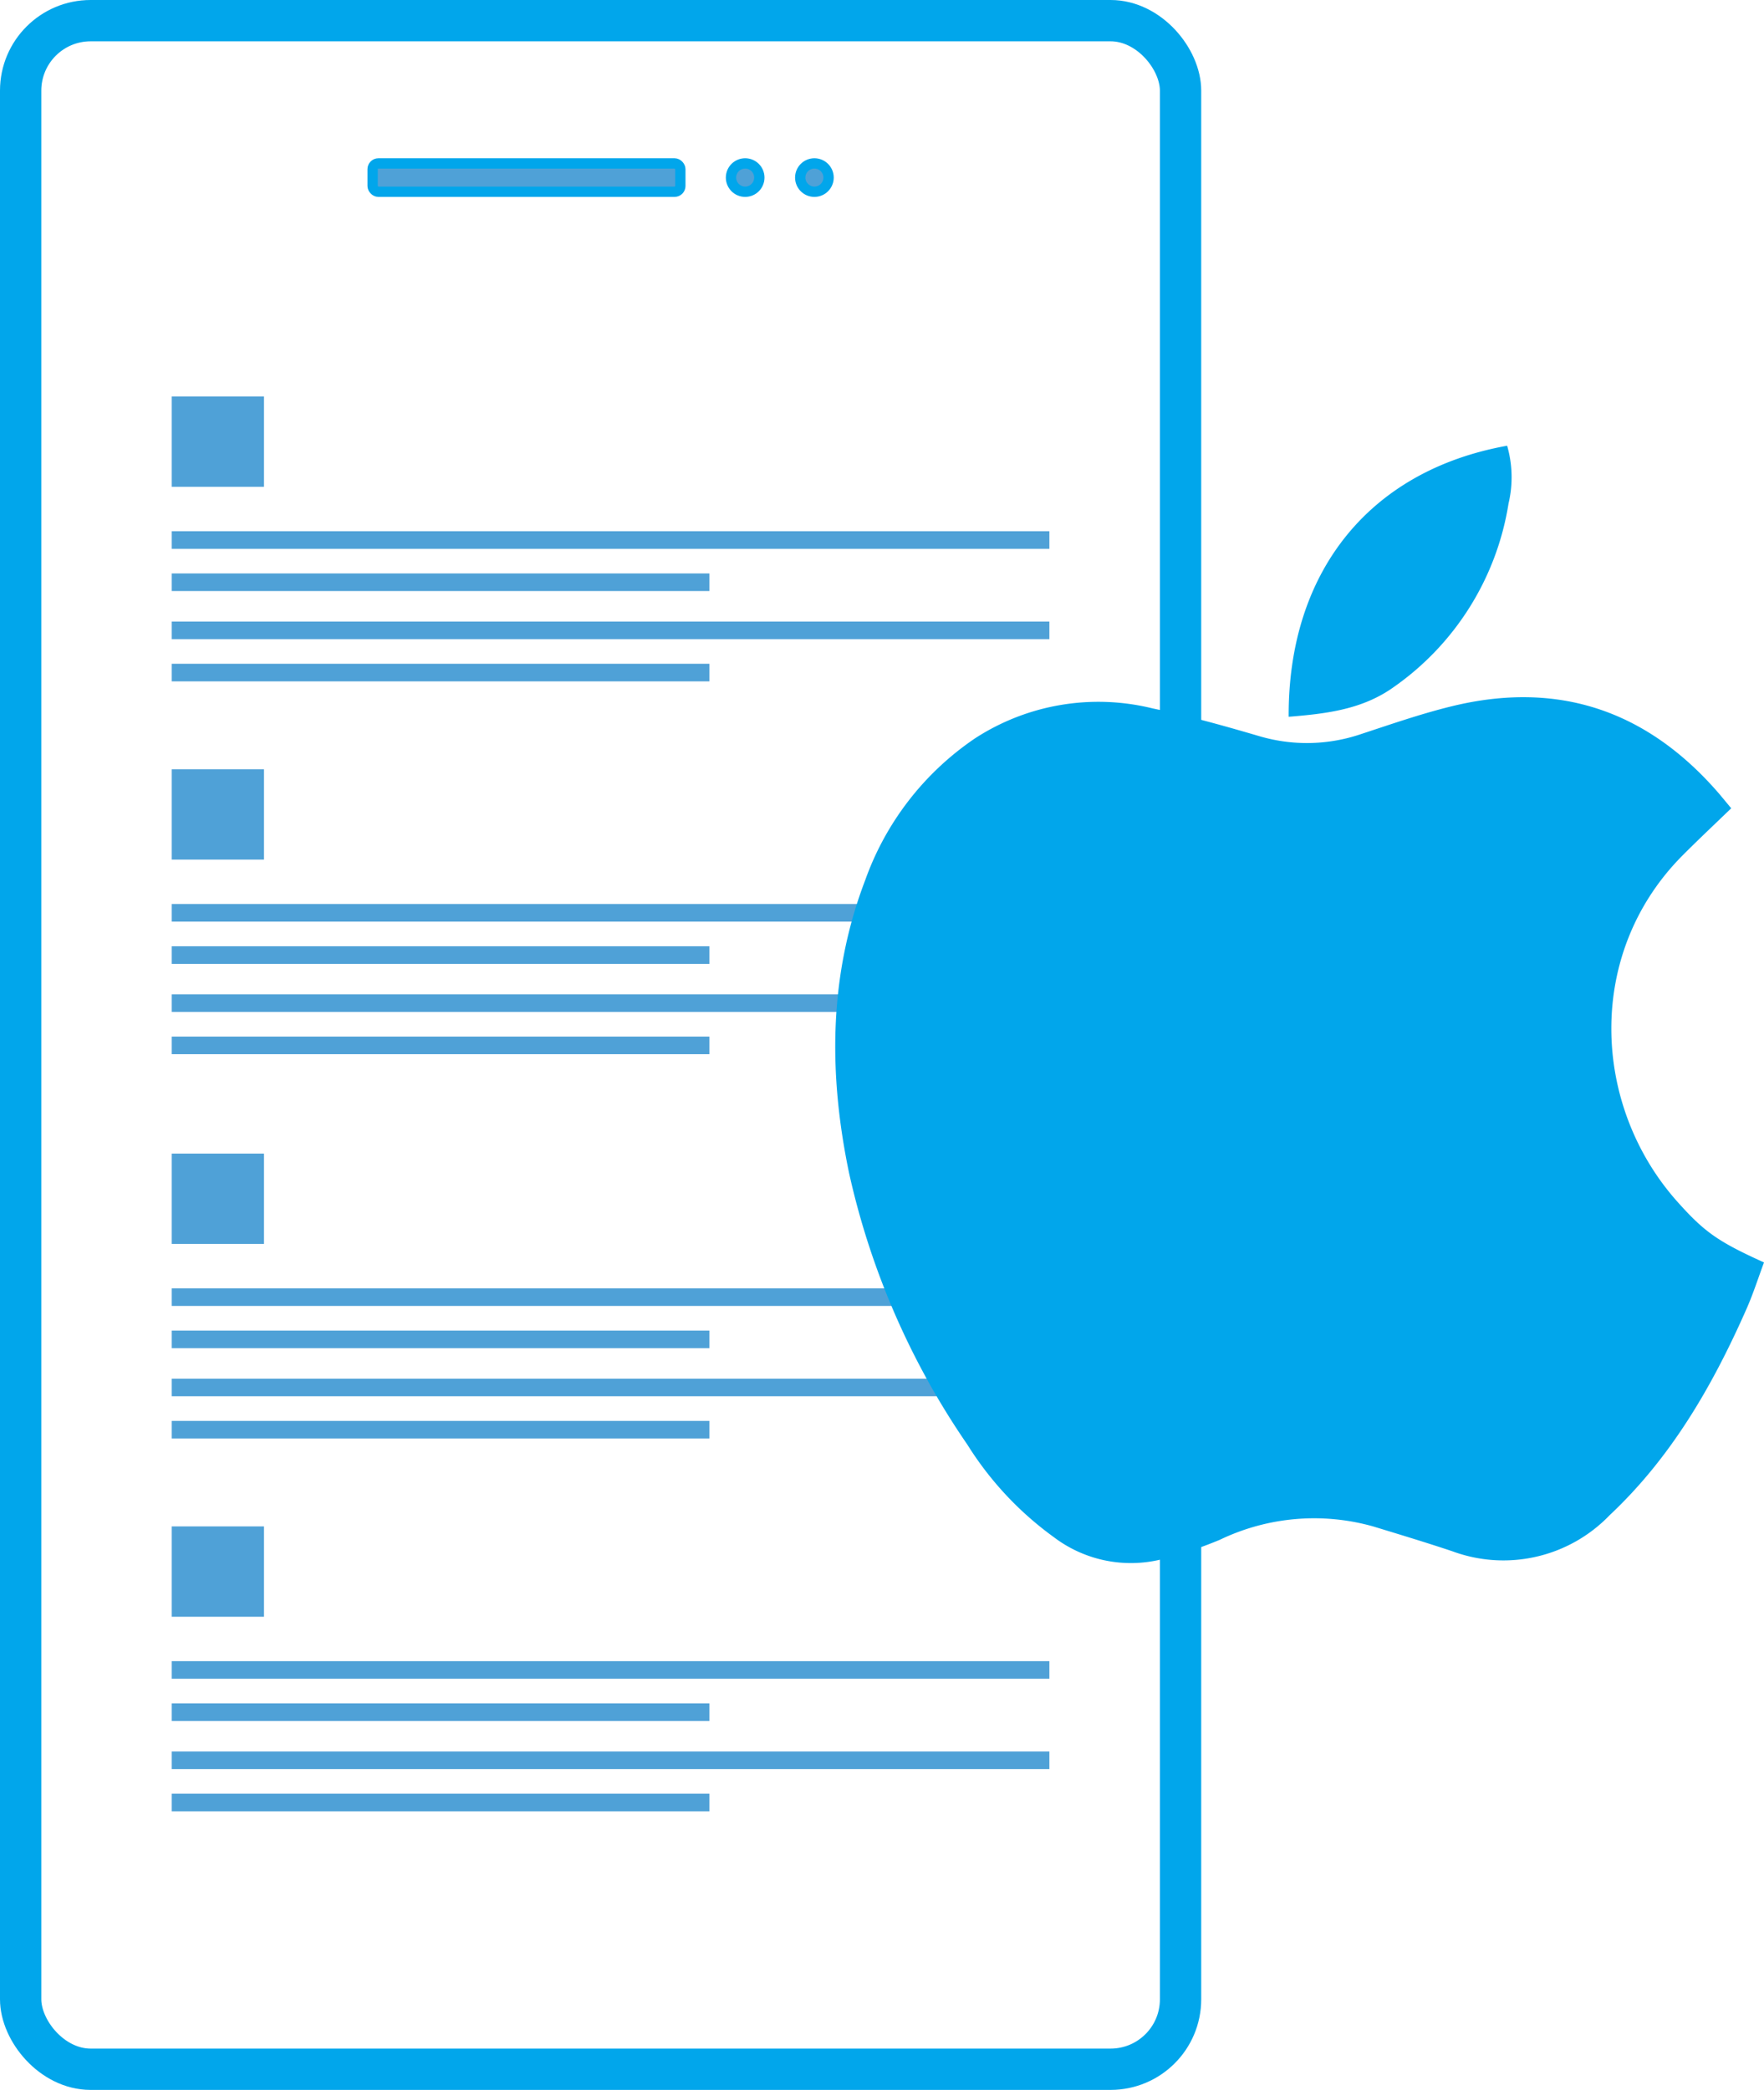 <?xml version="1.0" encoding="UTF-8"?> <svg xmlns="http://www.w3.org/2000/svg" width="128.104" height="151.771" viewBox="0 0 128.104 151.771"><defs><style>.a{fill:none;stroke-width:3px;}.a,.b{stroke:#01a6eb;stroke-miterlimit:10;}.b,.c{fill:#4fa1d7;}.b{stroke-width:0.75px;}.d{fill:#01a6eb;}</style></defs><g transform="translate(-1114.505 -1239.224)"><g transform="translate(1116.005 1240.724)"><rect class="a" width="84.234" height="148.771" rx="5.08"></rect><rect class="b" width="22.346" height="2.058" rx="0.419" transform="translate(25.561 10.367)"></rect><circle class="b" cx="1.029" cy="1.029" r="1.029" transform="translate(51.586 10.367)"></circle><circle class="b" cx="1.029" cy="1.029" r="1.029" transform="translate(56.614 10.367)"></circle><g transform="translate(10.971 27.292)"><rect class="c" width="6.701" height="6.56"></rect><rect class="c" width="63.737" height="1.278" transform="translate(0 9.785)"></rect><rect class="c" width="39.049" height="1.278" transform="translate(0 12.852)"></rect><rect class="c" width="63.737" height="1.278" transform="translate(0 16.345)"></rect><rect class="c" width="39.049" height="1.278" transform="translate(0 19.412)"></rect></g><g transform="translate(10.971 54.366)"><rect class="c" width="6.701" height="6.56"></rect><rect class="c" width="63.737" height="1.278" transform="translate(0 9.785)"></rect><rect class="c" width="39.049" height="1.278" transform="translate(0 12.852)"></rect><rect class="c" width="63.737" height="1.278" transform="translate(0 16.345)"></rect><rect class="c" width="39.049" height="1.278" transform="translate(0 19.412)"></rect></g><g transform="translate(10.971 82.275)"><rect class="c" width="6.701" height="6.56"></rect><rect class="c" width="63.737" height="1.278" transform="translate(0 9.785)"></rect><rect class="c" width="39.049" height="1.278" transform="translate(0 12.852)"></rect><rect class="c" width="63.737" height="1.278" transform="translate(0 16.345)"></rect><rect class="c" width="39.049" height="1.278" transform="translate(0 19.412)"></rect></g><g transform="translate(10.971 109.349)"><rect class="c" width="6.701" height="6.56"></rect><rect class="c" width="63.737" height="1.278" transform="translate(0 9.785)"></rect><rect class="c" width="39.049" height="1.278" transform="translate(0 12.852)"></rect><rect class="c" width="63.737" height="1.278" transform="translate(0 16.345)"></rect><rect class="c" width="39.049" height="1.278" transform="translate(0 19.412)"></rect></g></g><g transform="translate(1175.163 1271.593)"><path class="d" d="M-158.307,459.225c-1.218,1.176-2.4,2.284-3.545,3.435-7.088,7.138-6.559,18.208-.351,25.153,1.959,2.192,2.94,2.882,6.276,4.394-.415,1.112-.779,2.262-1.264,3.361-2.457,5.568-5.456,10.784-9.951,15a10.7,10.7,0,0,1-11.427,2.61c-1.9-.634-3.821-1.215-5.739-1.8a15.812,15.812,0,0,0-11.137.97,31.187,31.187,0,0,1-4.122,1.391,9.262,9.262,0,0,1-7.941-1.588,23.924,23.924,0,0,1-6.272-6.715,56.285,56.285,0,0,1-8.586-19.7c-1.5-7.184-1.494-14.338,1.169-21.294a20.892,20.892,0,0,1,7.99-10.306,16.45,16.45,0,0,1,12.892-2.161c2.584.535,5.138,1.25,7.674,1.994a12.208,12.208,0,0,0,7.456-.134c2.181-.717,4.357-1.474,6.581-2.018,7.72-1.887,14.163.3,19.353,6.276C-158.93,458.468-158.623,458.848-158.307,459.225Z" transform="translate(223.373 -432.896)"></path><path class="d" d="M-208.363,462.521c-.055-10.387,5.737-17.863,15.865-19.684a8.3,8.3,0,0,1,.1,4.2,20.109,20.109,0,0,1-8.314,13.311C-203,461.995-205.627,462.3-208.363,462.521Z" transform="translate(241.291 -442.837)"></path></g></g></svg> 
